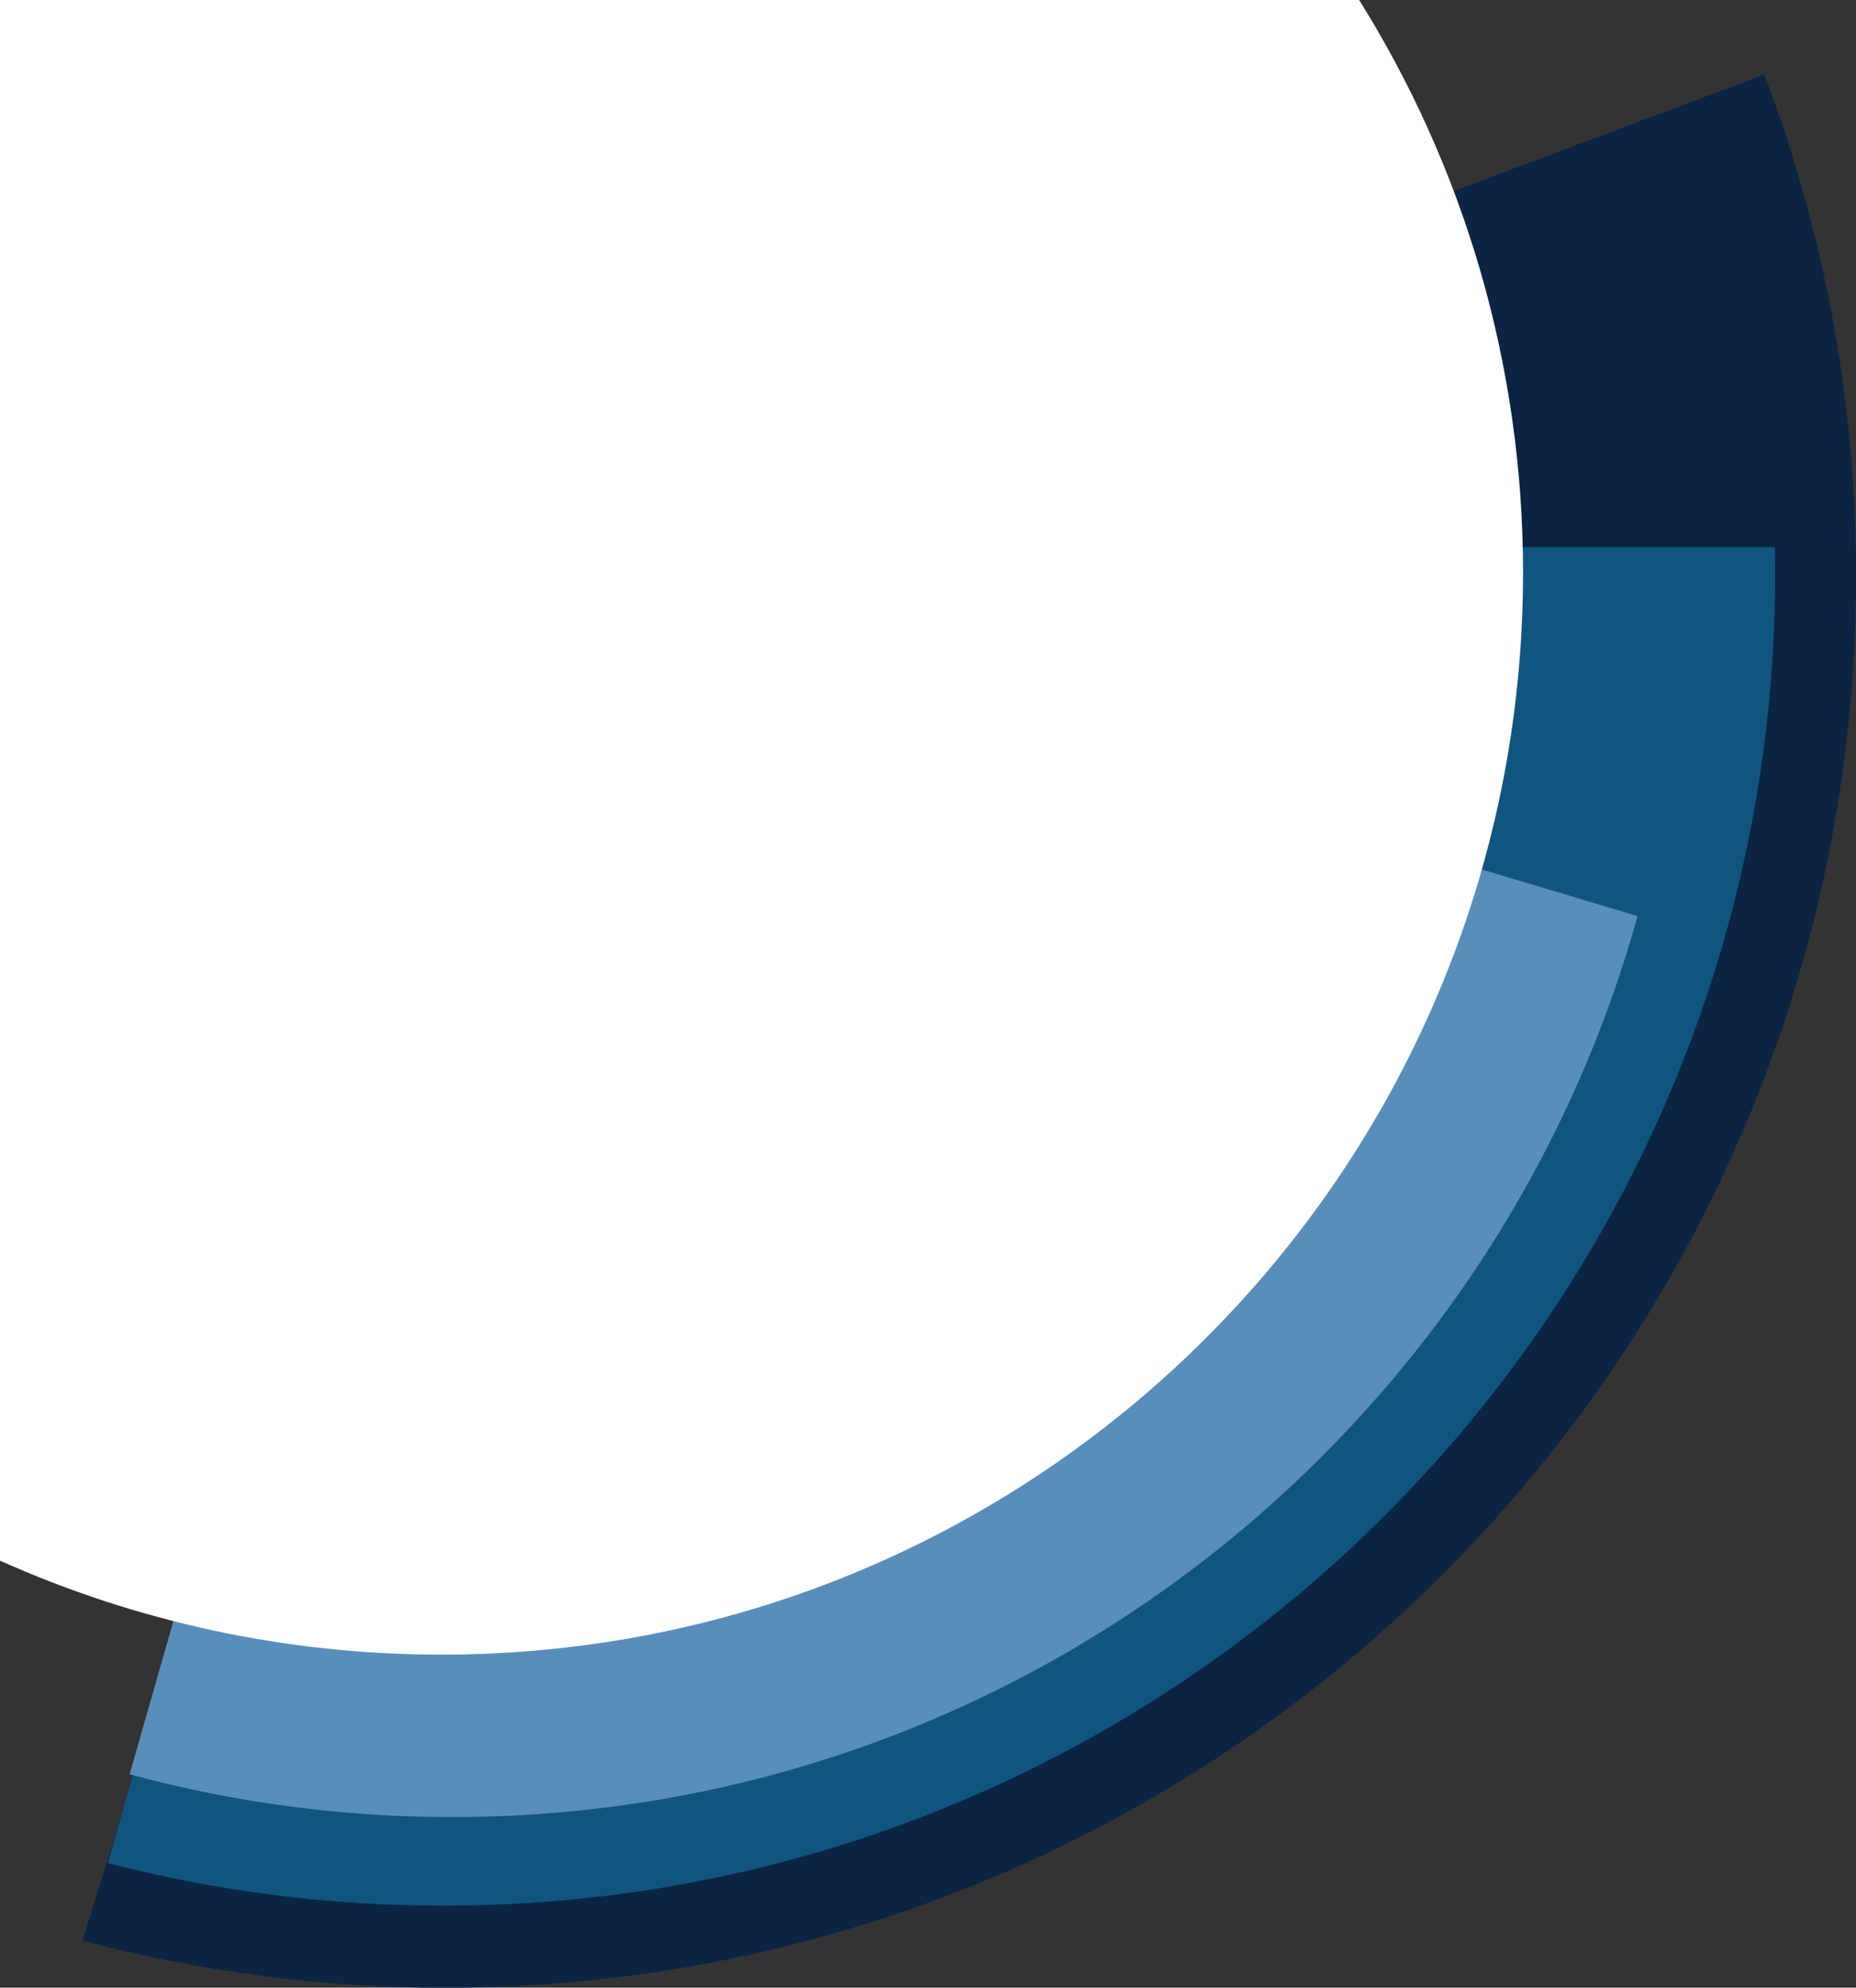 <svg xmlns="http://www.w3.org/2000/svg" id="Layer_2" data-name="Layer 2" viewBox="0 0 213.94 229.05"><rect x="0" y="0" width="213.94" height="229.05" fill="#333333" stroke="none"/><defs><style>      .cls-1 {        fill: #5a8eba;      }      .cls-1, .cls-2, .cls-3, .cls-4 {        stroke-width: 0px;      }      .cls-2 {        fill: #10557e;      }      .cls-3 {        fill: #0c2444;      }      .cls-4 {        fill: #fff;      }    </style></defs><g id="Layer_1-2" data-name="Layer 1"><g><path class="cls-3" d="M167.36,22.08c5.26,13.76,8.14,28.7,8.14,44.31,0,68.61-55.62,124.22-124.22,124.22-10.45,0-20.59-1.3-30.28-3.72l-11.5,36.74c13.34,3.53,27.34,5.43,41.78,5.43,89.84,0,162.67-72.83,162.67-162.67,0-20.36-3.75-39.84-10.58-57.81l-36,13.5Z"></path><path class="cls-2" d="M204.57,63.05h-29.33c0,.63.02,1.27.02,1.9,0,69.18-56.08,125.26-125.26,125.26-10.18,0-20.07-1.23-29.55-3.53l-8.03,28.01c12.35,3.2,25.29,4.91,38.64,4.91,84.81,0,153.56-68.75,153.56-153.56,0-1-.02-2-.04-3Z"></path><path class="cls-1" d="M170.17,100c-14.06,51.25-60.63,89.22-116.44,89.98-12.13.16-22.68-.25-33.71-3.3l-5.08,17.78c12.43,3.37,25.53,5.1,39.05,4.92,64.49-.87,118.34-44.66,134.77-103.82l-18.6-5.56Z"></path></g><path class="cls-4" d="M156.66,0H0v179.84c15.54,6.96,32.76,10.83,50.89,10.83,68.85,0,124.67-55.82,124.67-124.67,0-24.24-6.93-46.86-18.89-66Z"></path></g></svg>
